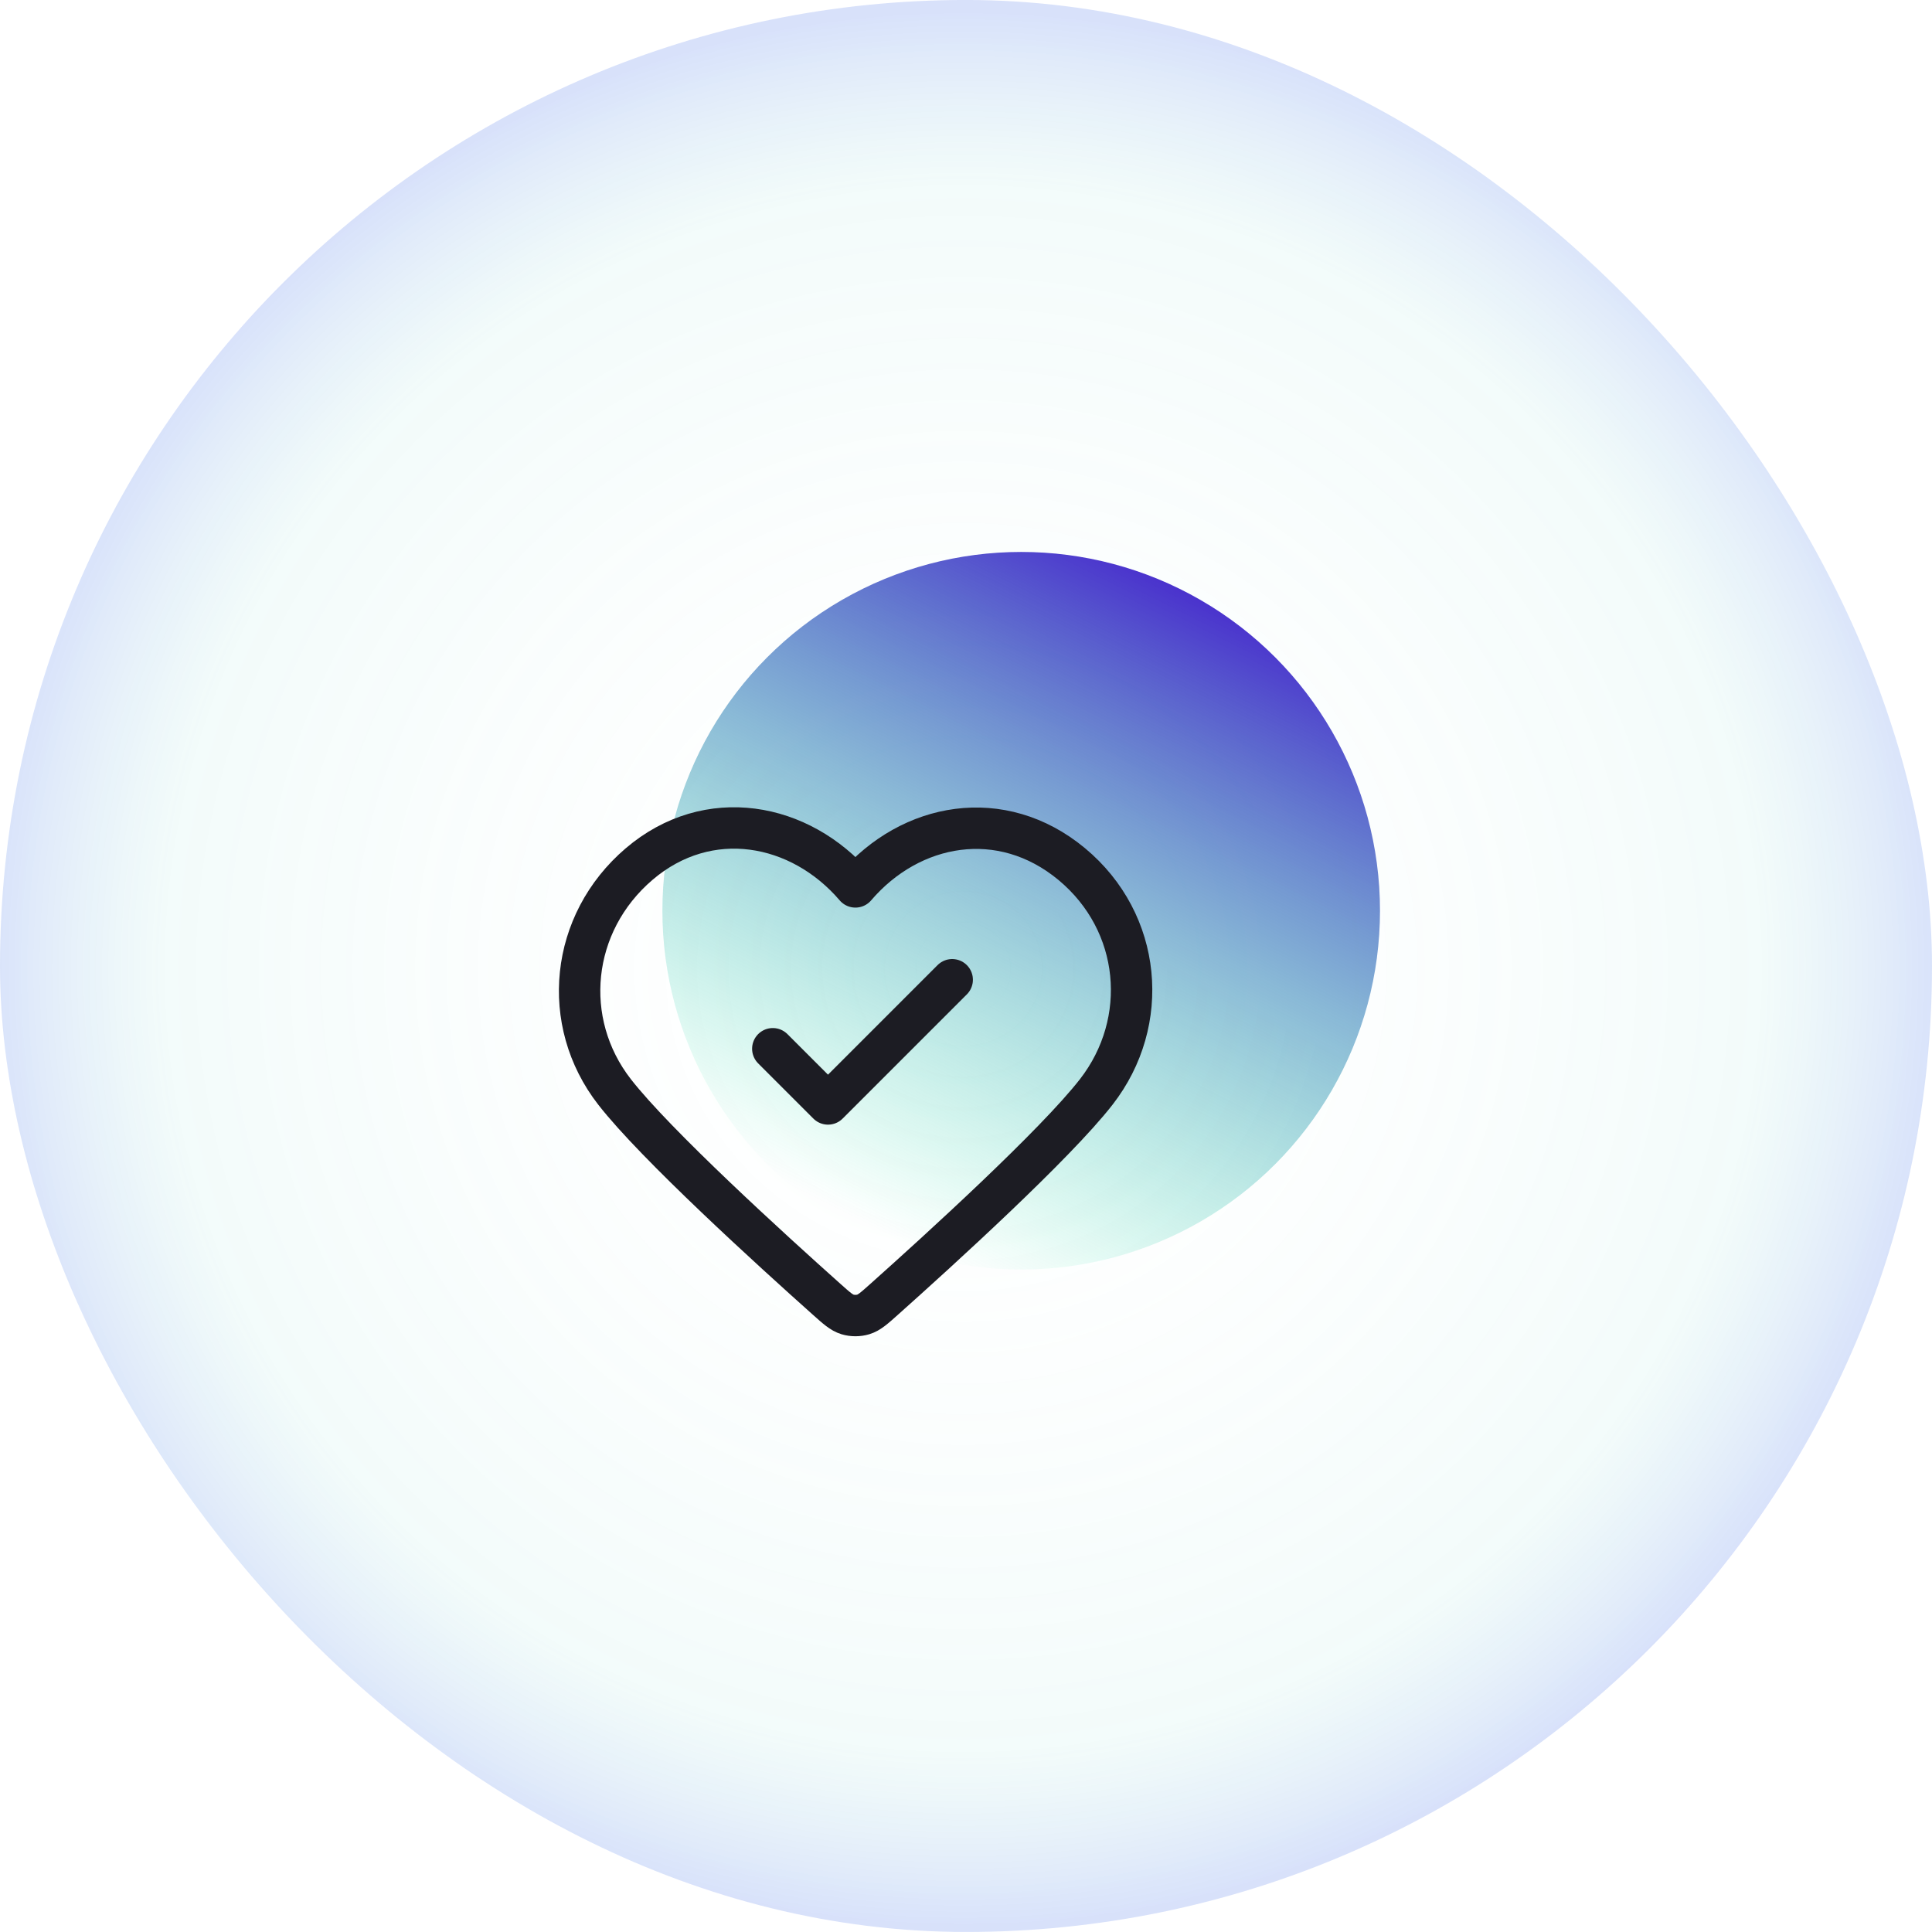 <?xml version="1.0" encoding="UTF-8"?> <svg xmlns="http://www.w3.org/2000/svg" width="70" height="70" viewBox="0 0 70 70" fill="none"><rect y="-0.001" width="70" height="70" rx="35" fill="url(#paint0_radial_625_40936)"></rect><circle cx="13" cy="13" r="13" transform="matrix(-1 0 0 1 50 19.998)" fill="url(#paint1_linear_625_40936)"></circle><path d="M28 37.998L30 39.998L34.5 35.498M30.993 32.134C28.994 29.797 25.66 29.168 23.155 31.308C20.65 33.449 20.297 37.028 22.264 39.559C23.75 41.471 27.971 45.309 29.948 47.073C30.311 47.398 30.493 47.56 30.706 47.624C30.89 47.679 31.096 47.679 31.28 47.624C31.493 47.56 31.675 47.398 32.038 47.073C34.015 45.309 38.236 41.471 39.722 39.559C41.689 37.028 41.38 33.426 38.832 31.308C36.283 29.191 32.992 29.797 30.993 32.134Z" stroke="#1C1C23" stroke-width="1.5" stroke-linecap="round" stroke-linejoin="round"></path><defs><radialGradient id="paint0_radial_625_40936" cx="0" cy="0" r="1" gradientUnits="userSpaceOnUse" gradientTransform="translate(34.903 35.096) scale(35.097 34.903)"><stop stop-color="white" stop-opacity="0"></stop><stop offset="0.82" stop-color="#83DAD0" stop-opacity="0.1"></stop><stop offset="1" stop-color="#4674EA" stop-opacity="0.21"></stop></radialGradient><linearGradient id="paint1_linear_625_40936" x1="22" y1="22.667" x2="10.159" y2="-0.879" gradientUnits="userSpaceOnUse"><stop stop-color="#06E597" stop-opacity="0"></stop><stop offset="1" stop-color="#4728CD"></stop></linearGradient></defs></svg> 